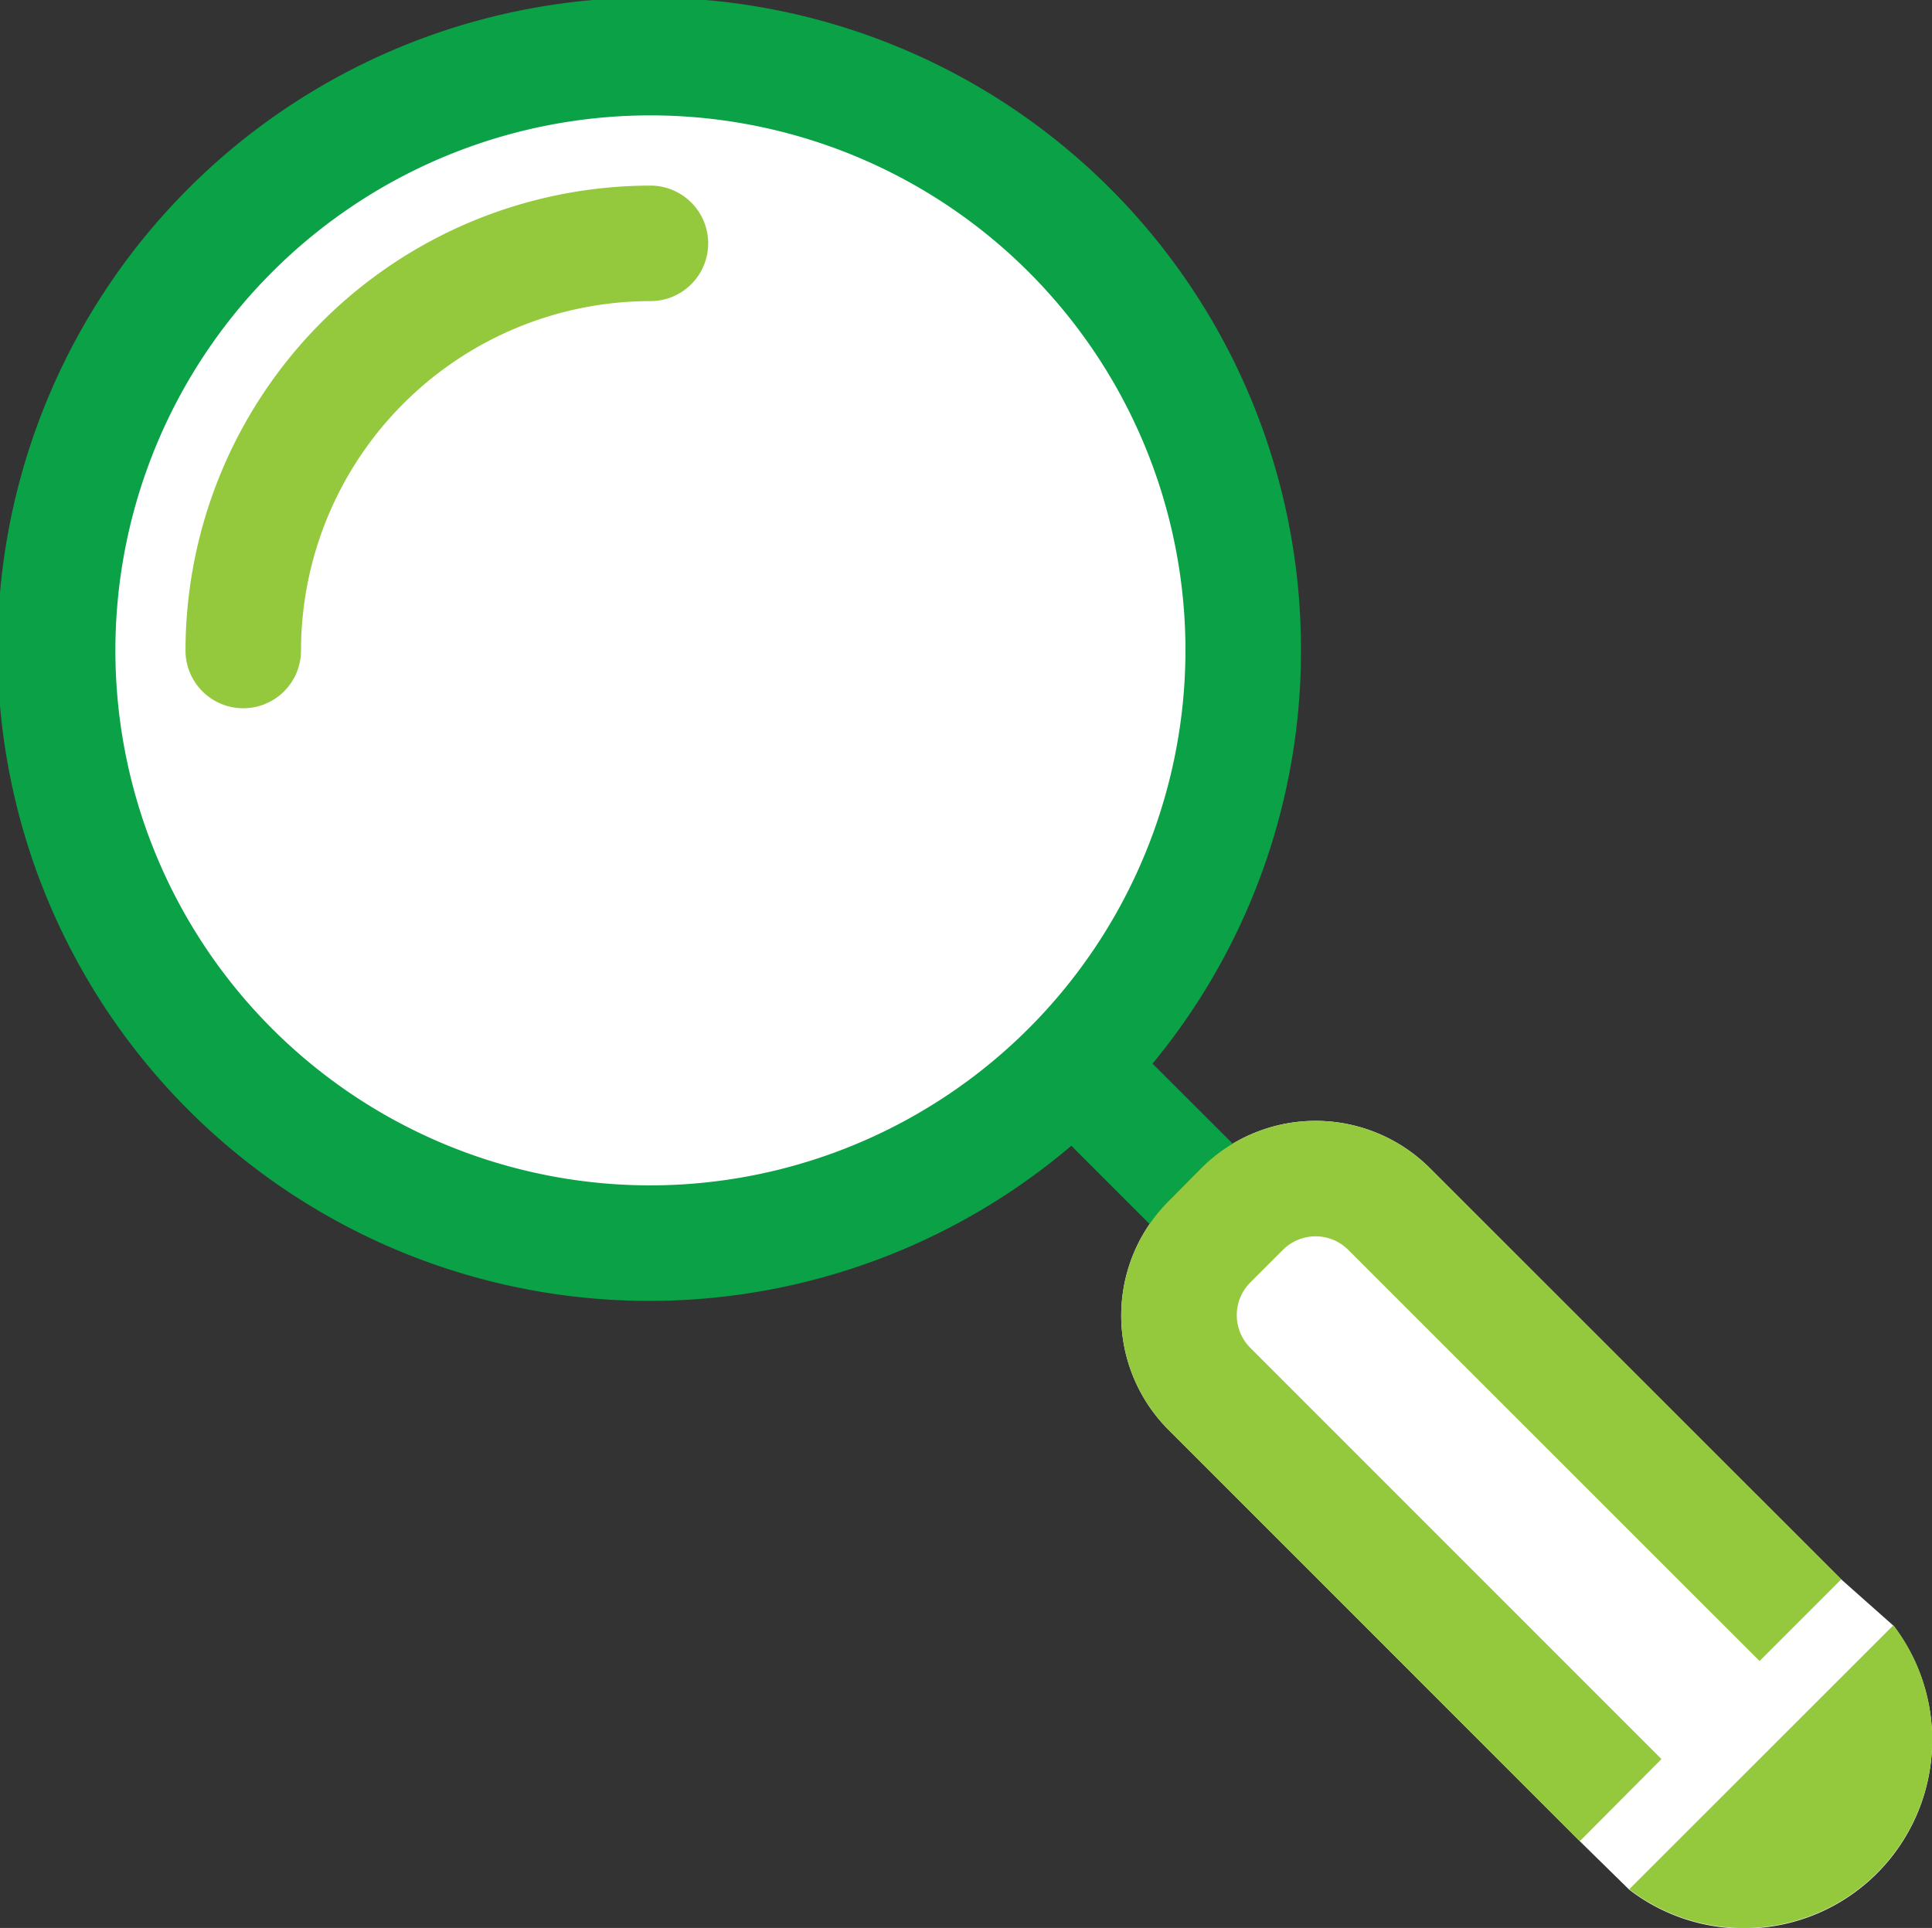 <svg xmlns="http://www.w3.org/2000/svg" viewBox="0 0 167.26 166.92"><rect x="0" y="0" width="167.26" height="166.92" fill="#333333" stroke="none"/><defs><style>.cls-1{isolation:isolate;}.cls-2{fill:#fff;}.cls-3,.cls-5{fill:#95c93d;}.cls-4{fill:#0aa147;}.cls-5{mix-blend-mode:multiply;}</style></defs><g class="cls-1"><g id="Layer_2" data-name="Layer 2"><g id="Layer_1-2" data-name="Layer 1"><circle class="cls-2" cx="53.63" cy="56.46" r="50"/><path class="cls-2" d="M159.4,136.74l-35.61-35.6a14,14,0,0,0-19.79,0L101.17,104a14,14,0,0,0,0,19.8l35.6,35.61,4.28,4.2a16.31,16.31,0,0,0,22.87-22.86Z"/><path class="cls-3" d="M21.06,61.32a5,5,0,0,1-5-5A40.29,40.29,0,0,1,56.31,16.07a5,5,0,0,1,0,10A30.28,30.28,0,0,0,26.06,56.32,5,5,0,0,1,21.06,61.32Z"/><path class="cls-4" d="M112.63,56.32A56.42,56.42,0,1,0,92.75,99.2l9.13,9.13,7.07-7.08-9.17-9.16A56.1,56.1,0,0,0,112.63,56.32ZM56.31,102.63a46.32,46.32,0,1,1,46.32-46.31A46.37,46.37,0,0,1,56.31,102.63Z"/><path class="cls-5" d="M163.92,140.71l-22.87,22.86a16.31,16.31,0,0,0,22.87-22.86Z"/><path class="cls-3" d="M143.84,152.3l-35.6-35.61a4,4,0,0,1,0-5.65l2.83-2.83a4,4,0,0,1,5.65,0l35.61,35.6,7.07-7.07-35.61-35.6a14,14,0,0,0-19.79,0L101.17,104a14,14,0,0,0,0,19.8l35.6,35.61Z"/></g></g></g></svg>